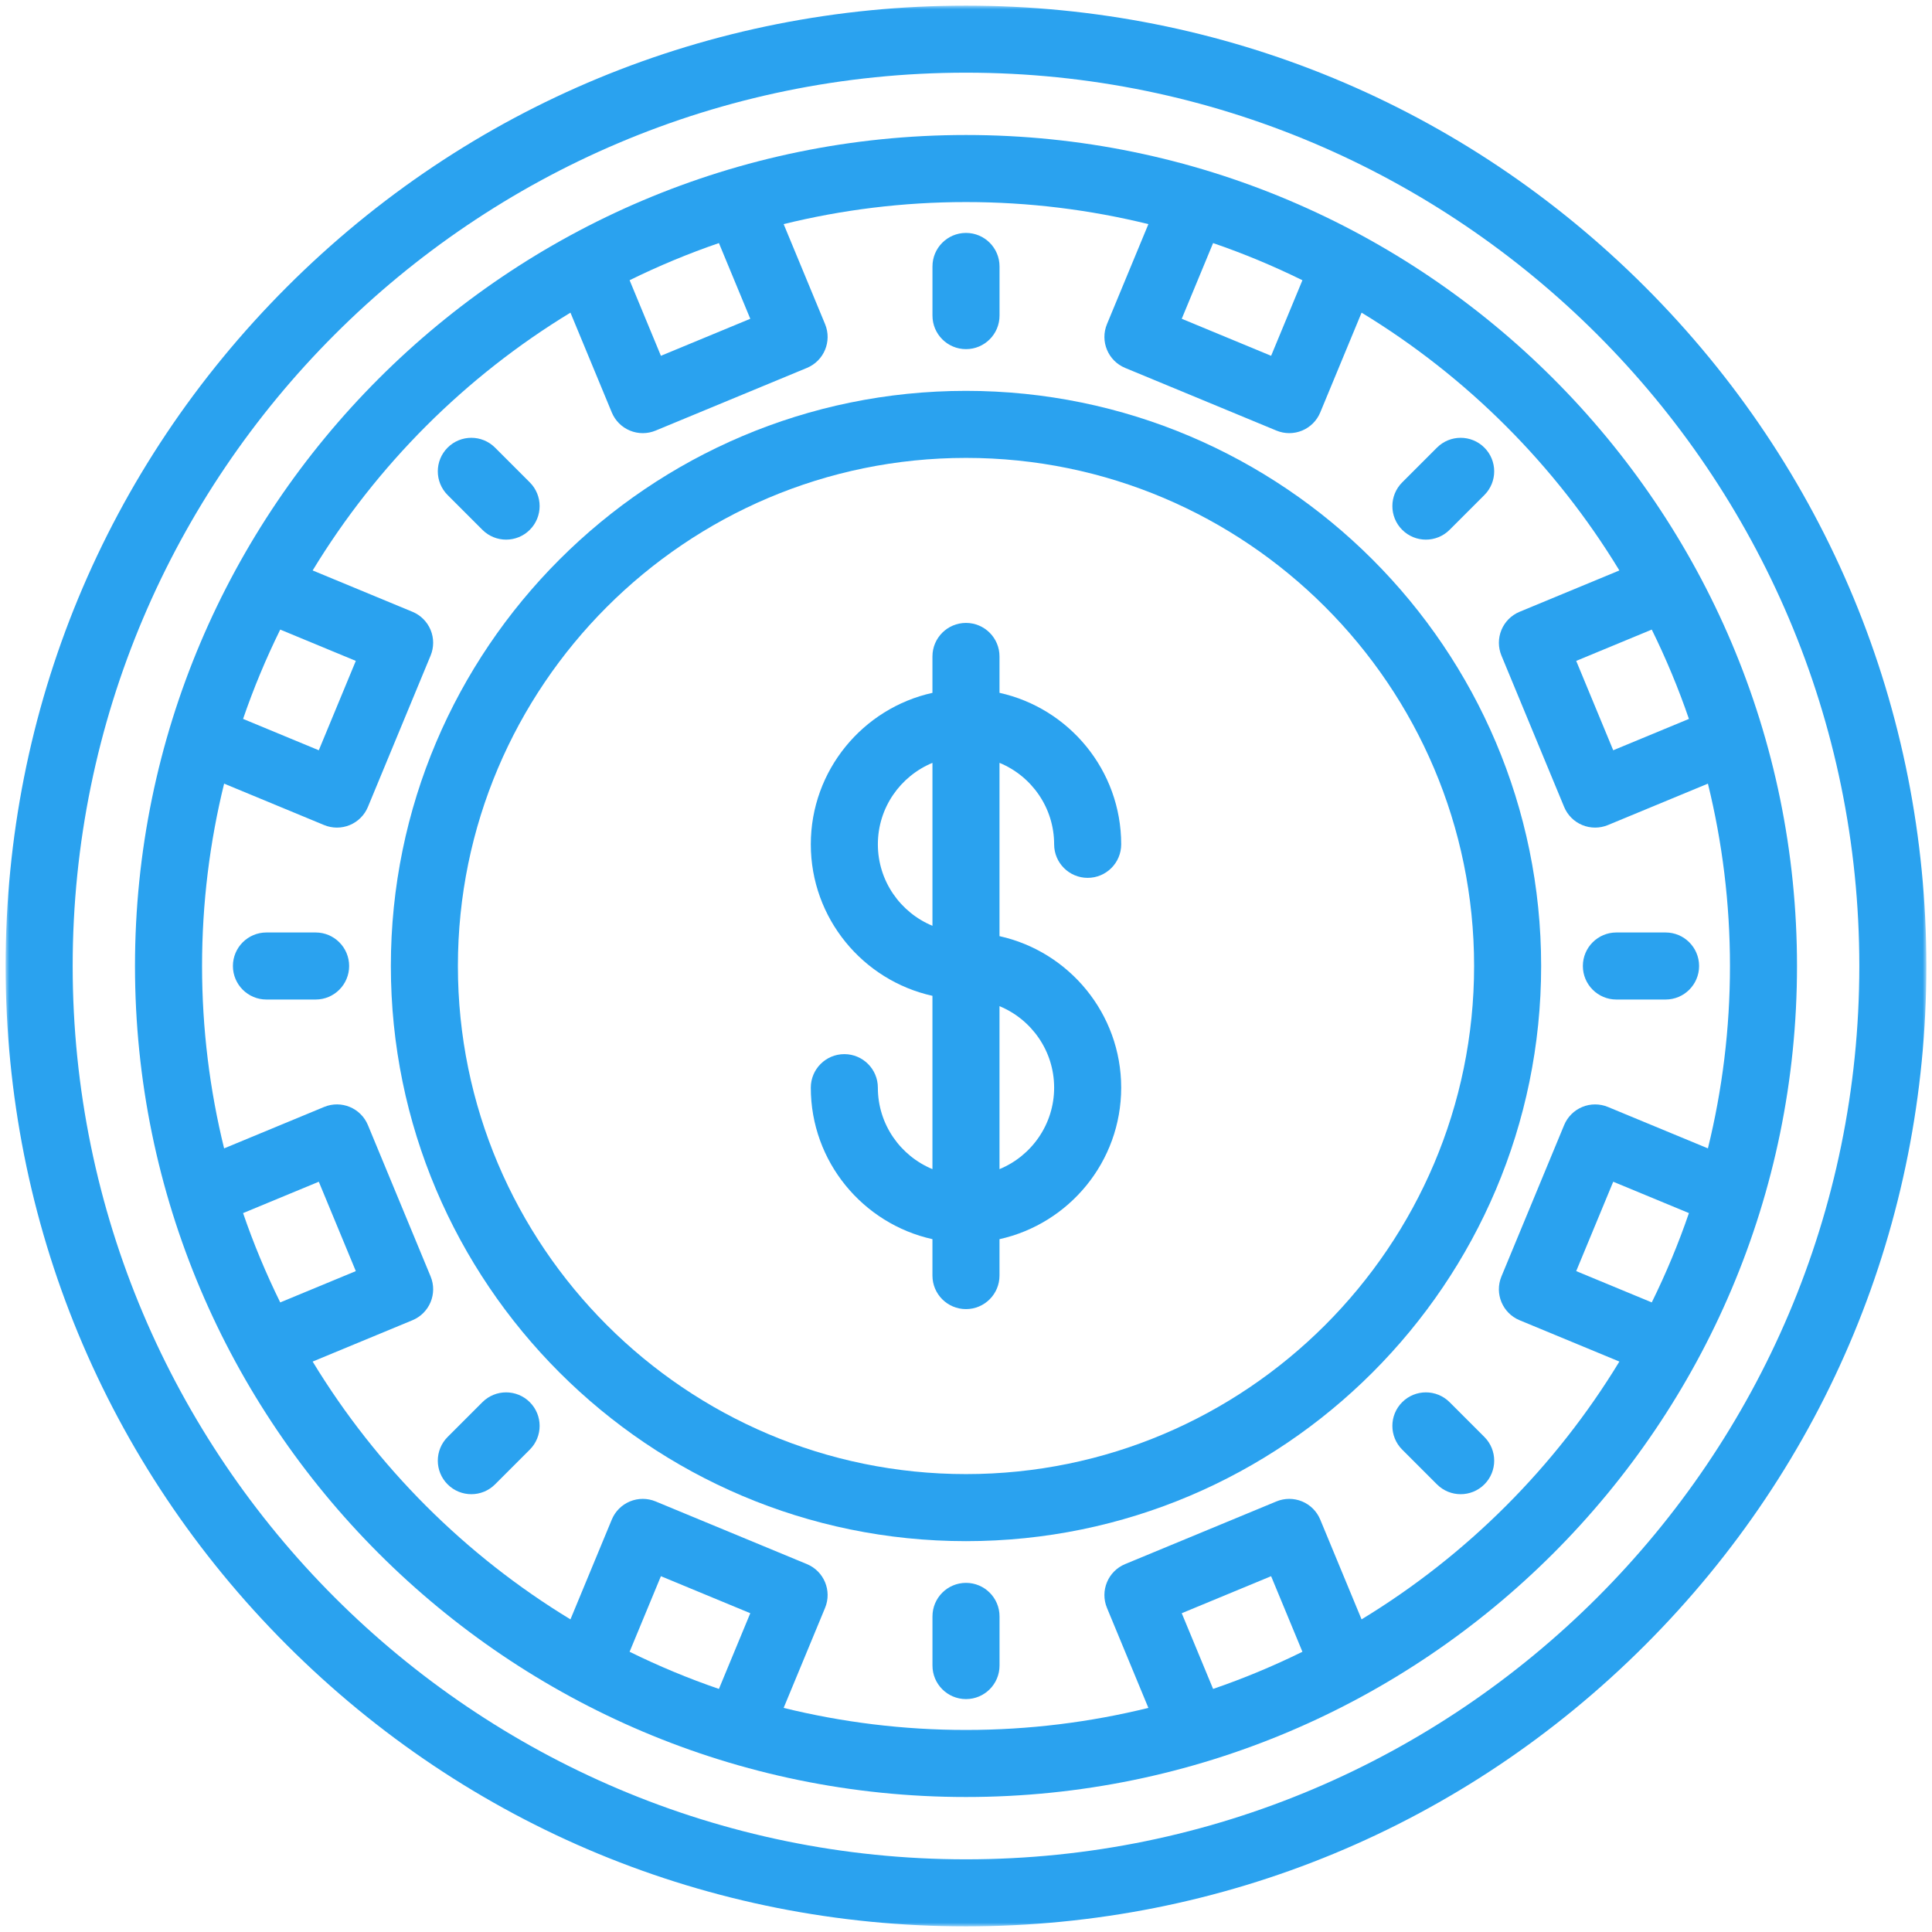 <svg width="515" height="515" viewBox="0 0 515 515" fill="none" xmlns="http://www.w3.org/2000/svg">
<mask id="mask0_720_30" style="mask-type:luminance" maskUnits="userSpaceOnUse" x="1" y="1" width="513" height="513">
<path d="M513.5 1.5H1.5V513.5H513.5V1.5Z" fill="white"/>
</mask>
<g mask="url(#mask0_720_30)">
<path d="M266.43 249.542V203.346C274.967 206.869 280.994 215.273 280.994 225.067C280.994 230.002 284.994 234.004 289.931 234.004C294.868 234.004 298.868 230.003 298.868 225.067C298.868 205.323 284.961 188.776 266.43 184.682V174.984C266.43 170.049 262.43 166.047 257.493 166.047C252.558 166.047 248.556 170.048 248.556 174.984V184.686C230.032 188.786 216.132 205.33 216.132 225.069C216.132 244.808 230.033 261.352 248.556 265.452V311.647C240.026 308.121 234.005 299.72 234.005 289.931C234.005 284.996 230.004 280.994 225.068 280.994C220.133 280.994 216.131 284.995 216.131 289.931C216.131 309.67 230.032 326.214 248.555 330.314V340.022C248.555 344.957 252.556 348.959 257.492 348.959C262.429 348.959 266.429 344.958 266.429 340.022V330.317C284.959 326.222 298.867 309.675 298.867 289.931C298.867 270.187 284.961 253.637 266.43 249.542ZM248.558 246.782C240.028 243.256 234.007 234.855 234.007 225.066C234.007 215.277 240.028 206.876 248.558 203.35V246.782ZM266.43 311.649V268.208C274.967 271.731 280.994 280.135 280.994 289.929C280.994 299.722 274.967 308.127 266.43 311.649Z" fill="#2AA2EF"/>
<path d="M257.498 104.189C172.961 104.189 104.188 172.964 104.188 257.501C104.188 342.038 172.961 410.813 257.498 410.813C342.035 410.813 410.812 342.038 410.812 257.501C410.812 172.964 342.035 104.189 257.498 104.189ZM257.498 392.939C182.817 392.939 122.06 332.182 122.06 257.5C122.06 182.818 182.816 122.061 257.498 122.061C332.18 122.061 392.94 182.818 392.94 257.5C392.94 332.181 332.18 392.939 257.498 392.939Z" fill="#2AA2EF"/>
<path d="M257.499 35.986C135.356 35.986 35.984 135.358 35.984 257.501C35.984 379.645 135.354 479.016 257.499 479.016C379.644 479.016 479.015 379.644 479.015 257.501C479.015 135.356 379.644 35.986 257.499 35.986ZM450.205 191.635L430.026 199.994L420.158 176.169L440.301 167.826C444.083 175.505 447.4 183.452 450.205 191.635ZM323.367 64.796C331.551 67.601 339.498 70.919 347.177 74.701L338.834 94.843L315.009 84.975L323.367 64.796ZM191.638 64.794L199.998 84.975L176.173 94.843L167.829 74.697C175.508 70.916 183.454 67.599 191.638 64.794ZM74.7 167.823L94.847 176.169L84.979 199.994L64.795 191.634C67.6 183.449 70.918 175.503 74.7 167.823ZM64.795 323.366L84.979 315.006L94.847 338.831L74.699 347.177C70.917 339.496 67.6 331.549 64.795 323.366ZM191.638 450.206C183.454 447.401 175.507 444.084 167.828 440.302L176.174 420.155L199.999 430.023L191.638 450.206ZM323.368 450.205L315.008 430.024L338.833 420.156L347.177 440.3C339.498 444.082 331.552 447.4 323.368 450.205ZM440.301 347.173L420.158 338.83L430.026 315.005L450.206 323.364C447.401 331.547 444.084 339.495 440.301 347.173ZM428.614 295.076C426.424 294.168 423.965 294.169 421.775 295.076C419.585 295.983 417.845 297.722 416.939 299.912L400.23 340.25C398.34 344.81 400.505 350.037 405.066 351.926L431.666 362.944C414.617 390.99 390.991 414.616 362.943 431.661L351.925 405.06C351.018 402.87 349.279 401.13 347.089 400.224C344.899 399.318 342.44 399.317 340.25 400.224L299.913 416.932C295.353 418.821 293.187 424.048 295.077 428.608L306.118 455.263C290.531 459.095 274.251 461.143 257.5 461.143C240.75 461.143 224.473 459.096 208.89 455.264L219.931 428.608C221.82 424.048 219.655 418.821 215.094 416.932L174.757 400.224C172.567 399.317 170.108 399.317 167.918 400.224C165.728 401.131 163.988 402.87 163.081 405.06L152.062 431.665C124.013 414.62 100.386 390.994 83.341 362.945L109.946 351.924C114.506 350.035 116.671 344.808 114.782 340.248L98.073 299.91C96.184 295.35 90.956 293.185 86.397 295.074L59.74 306.116C55.908 290.532 53.861 274.253 53.861 257.502C53.861 240.751 55.909 224.472 59.741 208.887L86.398 219.929C87.493 220.383 88.656 220.609 89.818 220.609C90.98 220.609 92.143 220.383 93.238 219.929C95.428 219.022 97.168 217.283 98.074 215.092L114.782 174.755C115.689 172.565 115.689 170.104 114.782 167.916C113.875 165.727 112.136 163.986 109.946 163.08L83.342 152.061C100.387 124.012 124.014 100.386 152.063 83.342L163.082 109.945C163.989 112.135 165.728 113.875 167.919 114.781C169.014 115.235 170.177 115.461 171.339 115.461C172.501 115.461 173.664 115.235 174.759 114.781L215.096 98.073C219.656 96.184 221.821 90.957 219.932 86.397L208.891 59.74C224.474 55.909 240.752 53.862 257.501 53.862C274.253 53.862 290.532 55.91 306.119 59.742L295.079 86.395C293.189 90.955 295.354 96.182 299.915 98.071L340.253 114.779C341.348 115.233 342.511 115.459 343.673 115.459C344.835 115.459 345.998 115.233 347.093 114.779C349.283 113.872 351.023 112.133 351.929 109.943L362.947 83.343C390.995 100.388 414.621 124.014 431.665 152.062L405.066 163.08C402.876 163.987 401.136 165.726 400.23 167.916C399.322 170.106 399.322 172.567 400.23 174.755L416.938 215.093C417.845 217.283 419.584 219.023 421.774 219.929C422.869 220.383 424.032 220.609 425.194 220.609C426.356 220.609 427.519 220.383 428.614 219.929L455.267 208.889C459.099 224.473 461.146 240.752 461.146 257.503C461.146 274.253 459.099 290.53 455.267 306.115L428.614 295.076Z" fill="#2AA2EF"/>
<path d="M438.519 76.481C390.168 28.129 325.879 1.5 257.499 1.5C189.119 1.5 124.832 28.129 76.481 76.481C28.129 124.834 1.5 189.12 1.5 257.501C1.5 325.882 28.129 390.168 76.481 438.52C124.832 486.871 189.12 513.5 257.499 513.5C325.878 513.5 390.166 486.871 438.518 438.519C486.871 390.168 513.5 325.88 513.5 257.501C513.5 189.121 486.872 124.834 438.519 76.481ZM257.499 495.627C126.195 495.627 19.373 388.804 19.373 257.501C19.373 126.198 126.196 19.373 257.499 19.373C388.802 19.373 495.626 126.196 495.626 257.499C495.626 388.802 388.803 495.627 257.499 495.627Z" fill="#2AA2EF"/>
<path d="M257.499 62.087C252.562 62.087 248.562 66.088 248.562 71.024V84.13C248.562 89.065 252.563 93.067 257.499 93.067C262.434 93.067 266.438 89.066 266.438 84.13V71.023C266.438 66.088 262.436 62.087 257.499 62.087Z" fill="#2AA2EF"/>
<path d="M257.499 421.934C252.564 421.934 248.562 425.935 248.562 430.871V443.978C248.562 448.913 252.563 452.915 257.499 452.915C262.434 452.915 266.438 448.914 266.438 443.978V430.871C266.438 425.935 262.435 421.934 257.499 421.934Z" fill="#2AA2EF"/>
<path d="M395.679 119.322C392.189 115.833 386.53 115.832 383.041 119.322L373.773 128.59C370.282 132.08 370.282 137.739 373.772 141.229C375.518 142.973 377.804 143.847 380.091 143.847C382.378 143.847 384.665 142.975 386.41 141.229L395.678 131.961C399.169 128.47 399.169 122.812 395.679 119.322Z" fill="#2AA2EF"/>
<path d="M141.227 373.772C137.738 370.282 132.079 370.282 128.589 373.772L119.321 383.04C115.831 386.53 115.831 392.188 119.321 395.678C121.065 397.424 123.353 398.296 125.64 398.296C127.927 398.296 130.214 397.424 131.959 395.678L141.227 386.41C144.717 382.919 144.717 377.262 141.227 373.772Z" fill="#2AA2EF"/>
<path d="M443.978 248.564H430.871C425.934 248.564 421.934 252.565 421.934 257.501C421.934 262.436 425.934 266.438 430.871 266.438H443.978C448.915 266.438 452.915 262.437 452.915 257.501C452.914 252.565 448.914 248.564 443.978 248.564Z" fill="#2AA2EF"/>
<path d="M84.13 248.564H71.023C66.088 248.564 62.086 252.565 62.086 257.501C62.086 262.436 66.087 266.438 71.023 266.438H84.13C89.065 266.438 93.067 262.437 93.067 257.501C93.067 252.565 89.065 248.564 84.13 248.564Z" fill="#2AA2EF"/>
<path d="M395.68 383.04L386.411 373.772C382.92 370.282 377.262 370.282 373.772 373.772C370.282 377.262 370.282 382.92 373.772 386.41L383.04 395.678C384.786 397.424 387.073 398.296 389.36 398.296C391.647 398.296 393.934 397.424 395.68 395.678C399.17 392.187 399.17 386.53 395.68 383.04Z" fill="#2AA2EF"/>
<path d="M141.227 128.589L131.959 119.321C128.469 115.831 122.81 115.831 119.321 119.321C115.831 122.811 115.831 128.47 119.321 131.96L128.589 141.228C130.333 142.972 132.621 143.846 134.908 143.846C137.195 143.846 139.482 142.974 141.227 141.228C144.717 137.738 144.717 132.079 141.227 128.589Z" fill="#2AA2EF"/>
</g>
</svg>
